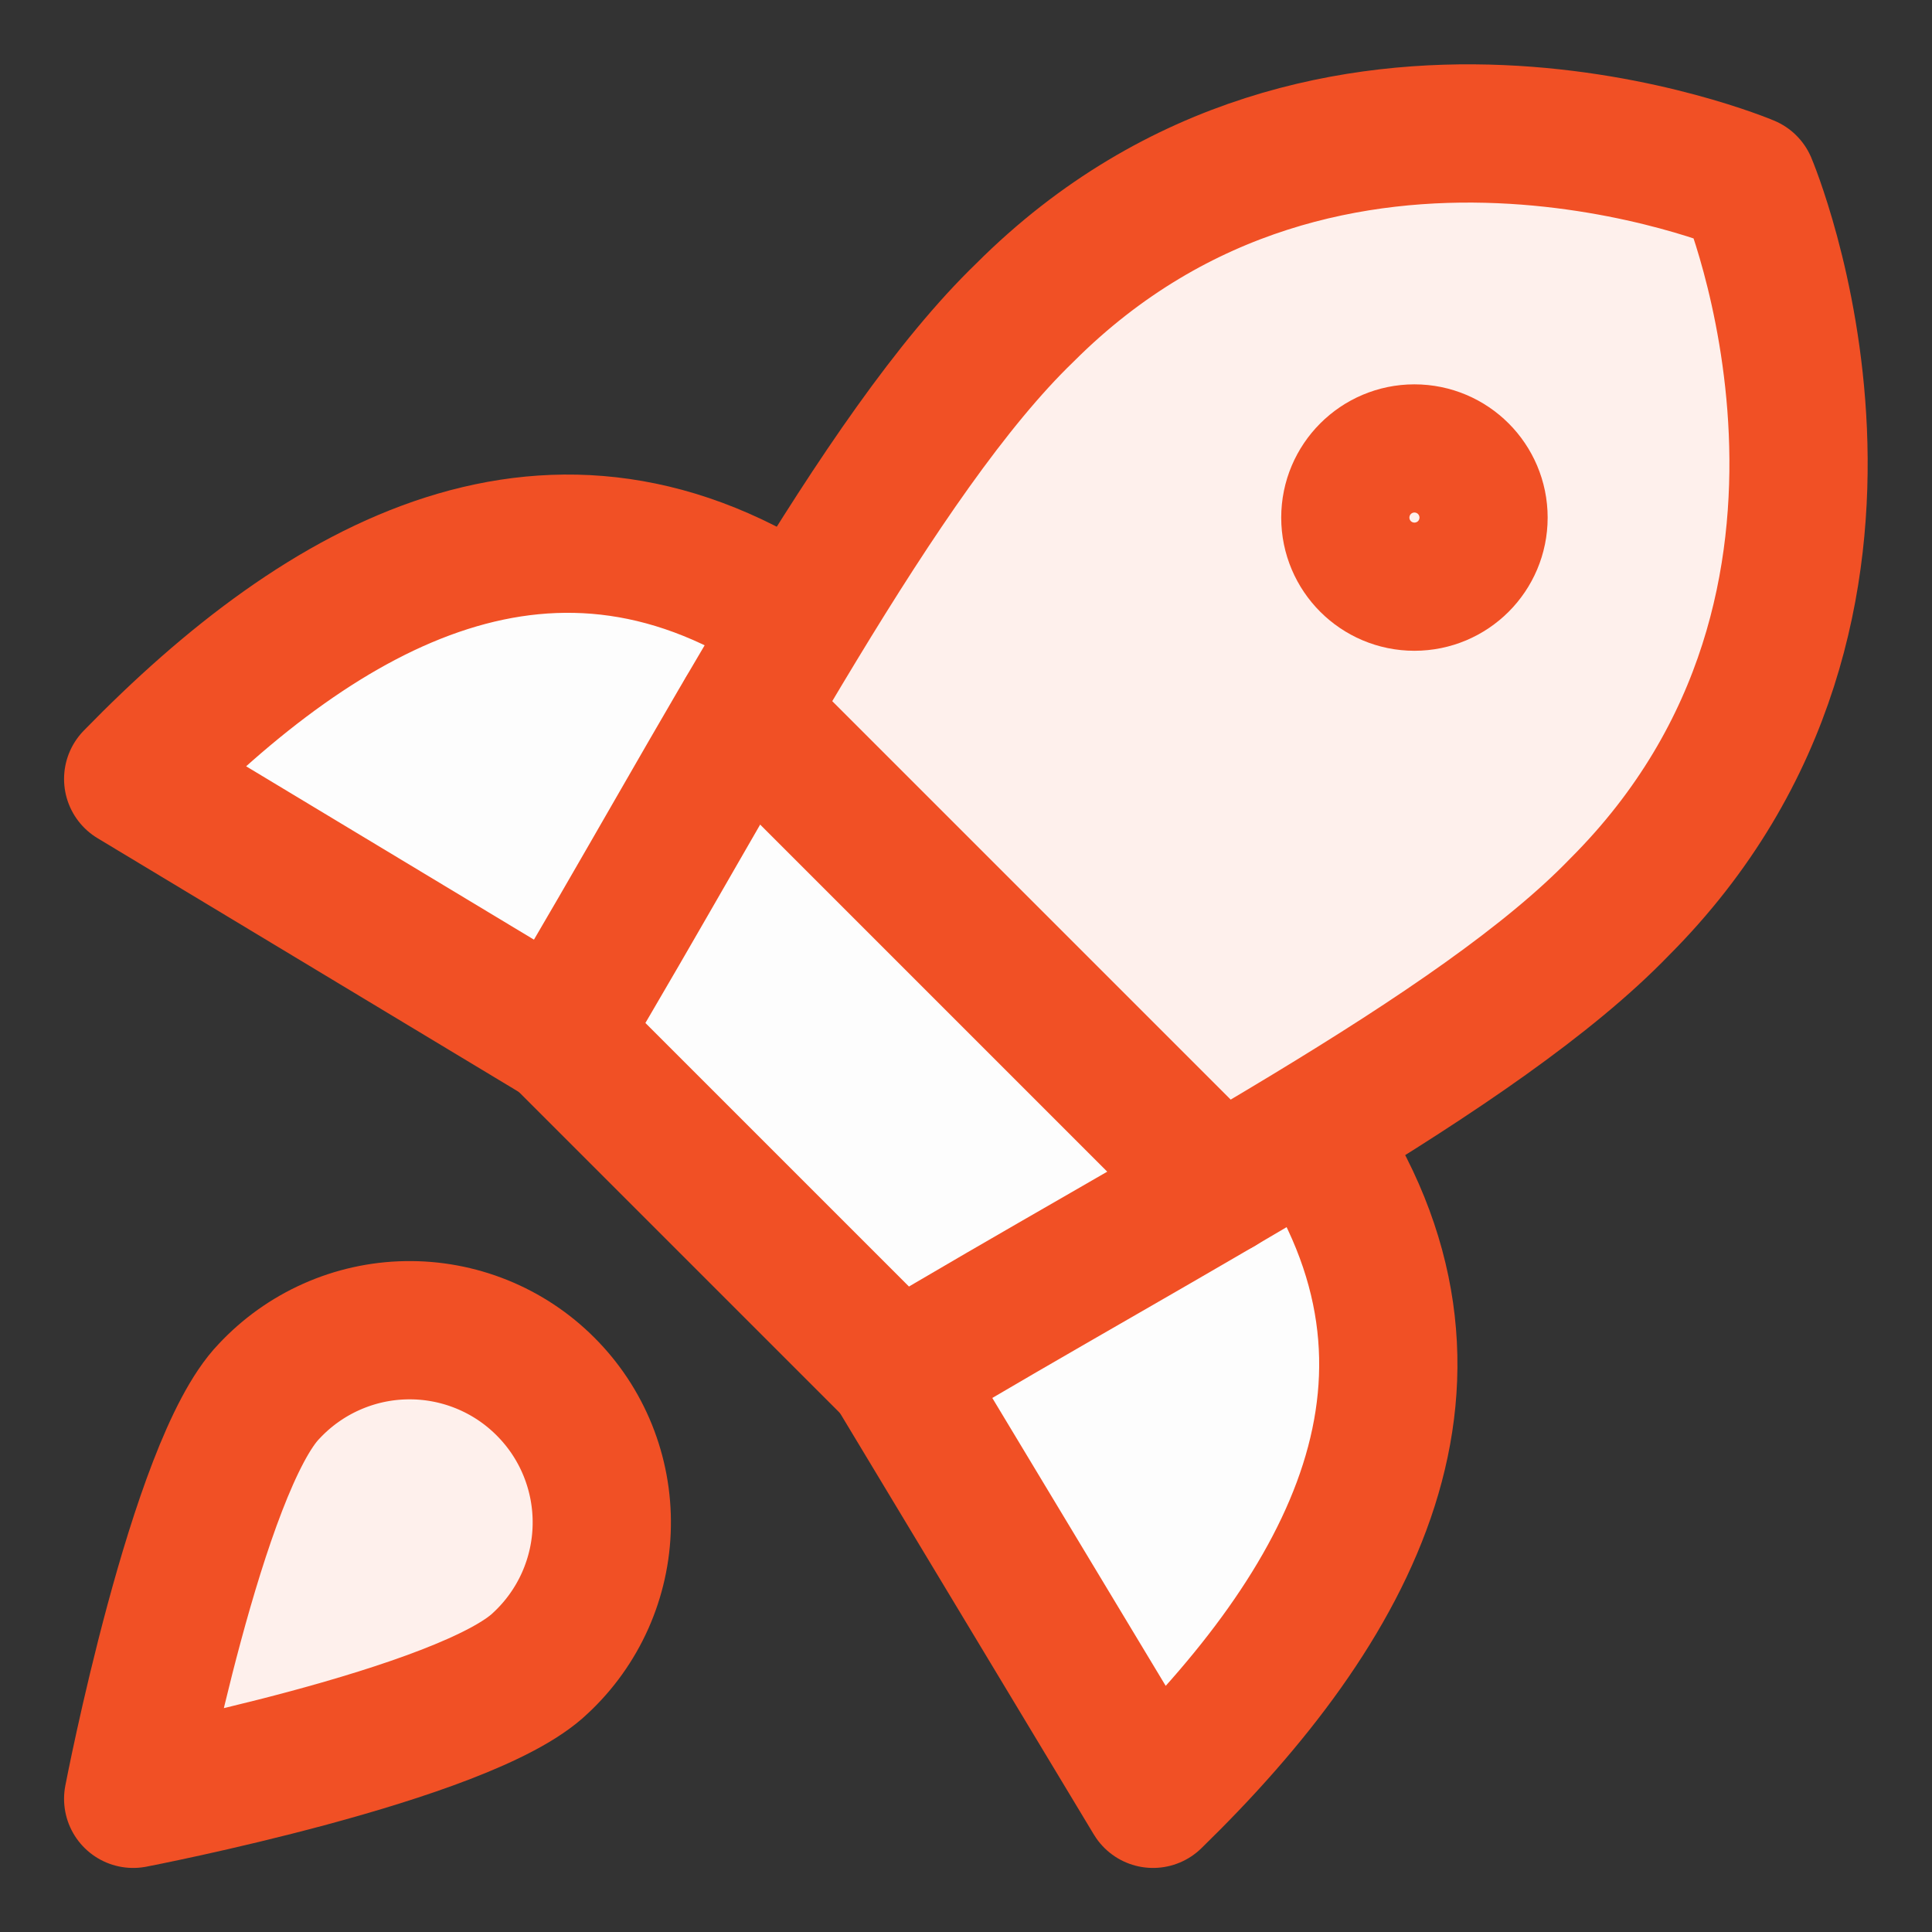<svg width="32" height="32" viewBox="0 0 32 32" fill="none" xmlns="http://www.w3.org/2000/svg">
<rect x="0" y="0" width="32" height="32" fill="#333333" stroke="none"/>
<path d="M21.709 18.738C24.489 22.812 22.366 26.611 19.098 29.794L14.854 22.748" fill="#FDFDFD"/>
<path d="M13.262 10.291C9.188 7.511 5.389 9.634 2.206 12.902L9.252 17.146" fill="#FDFDFD"/>
<path d="M13.262 10.291C9.188 7.511 5.389 9.634 2.206 12.902L9.252 17.146" stroke="#F15025" stroke-width="2.29" stroke-linecap="round" stroke-linejoin="round"/>
<path d="M21.709 18.738C24.489 22.812 22.366 26.611 19.098 29.794L14.854 22.748" stroke="#F15025" stroke-width="2.29" stroke-linecap="round" stroke-linejoin="round"/>
<path d="M28.945 3.055C28.945 3.055 31.874 9.973 26.823 15.024C25.396 16.503 22.93 18.053 20.202 19.65L12.348 11.796C13.944 9.07 15.499 6.602 16.976 5.177C22.027 0.126 28.945 3.055 28.945 3.055Z" fill="#FEF0EC"/>
<path fill-rule="evenodd" clip-rule="evenodd" d="M14.875 22.748L9.252 17.125C9.87 16.089 10.486 15.018 11.098 13.956C13.131 10.421 15.116 6.971 16.976 5.177C15.499 6.602 13.944 9.07 12.348 11.796L20.202 19.65C19.527 20.045 18.836 20.443 18.14 20.843C17.047 21.472 15.944 22.108 14.875 22.748Z" fill="#FDFDFD"/>
<path d="M9.252 17.125L14.875 22.748C19.374 20.053 24.489 17.443 26.823 15.024C31.874 9.973 28.945 3.055 28.945 3.055C28.945 3.055 22.027 0.126 16.976 5.177C14.557 7.511 11.925 12.647 9.252 17.125Z" stroke="#F15025" stroke-width="2.29" stroke-linecap="round" stroke-linejoin="round"/>
<path d="M12.35 11.798L20.202 19.65" stroke="#F15025" stroke-width="2.29" stroke-linecap="round" stroke-linejoin="round"/>
<path d="M23.427 9.634C24.014 9.634 24.489 9.159 24.489 8.573C24.489 7.987 24.014 7.511 23.427 7.511C22.842 7.511 22.366 7.987 22.366 8.573C22.366 9.159 22.842 9.634 23.427 9.634Z" stroke="#F15025" stroke-width="2.29" stroke-linecap="round" stroke-linejoin="round"/>
<path d="M8.954 27.544C7.724 28.733 2.206 29.794 2.206 29.794C2.206 29.794 3.267 24.276 4.456 23.045C4.747 22.733 5.098 22.482 5.489 22.308C5.879 22.134 6.301 22.04 6.728 22.033C7.156 22.025 7.58 22.104 7.977 22.264C8.373 22.424 8.733 22.662 9.035 22.965C9.338 23.267 9.576 23.627 9.736 24.023C9.896 24.42 9.975 24.844 9.967 25.272C9.96 25.699 9.866 26.12 9.692 26.511C9.518 26.901 9.267 27.253 8.954 27.544Z" fill="#FEF0EC"/>
<path d="M8.954 27.544C7.724 28.733 2.206 29.794 2.206 29.794C2.206 29.794 3.267 24.276 4.456 23.045C4.747 22.733 5.098 22.482 5.489 22.308C5.879 22.134 6.301 22.04 6.728 22.033C7.156 22.025 7.58 22.104 7.977 22.264C8.373 22.424 8.733 22.662 9.035 22.965C9.338 23.267 9.576 23.627 9.736 24.023C9.896 24.42 9.975 24.844 9.967 25.272C9.96 25.699 9.866 26.12 9.692 26.511C9.518 26.901 9.267 27.253 8.954 27.544Z" stroke="#F15025" stroke-width="2.29" stroke-linecap="round" stroke-linejoin="round"/>
</svg>
